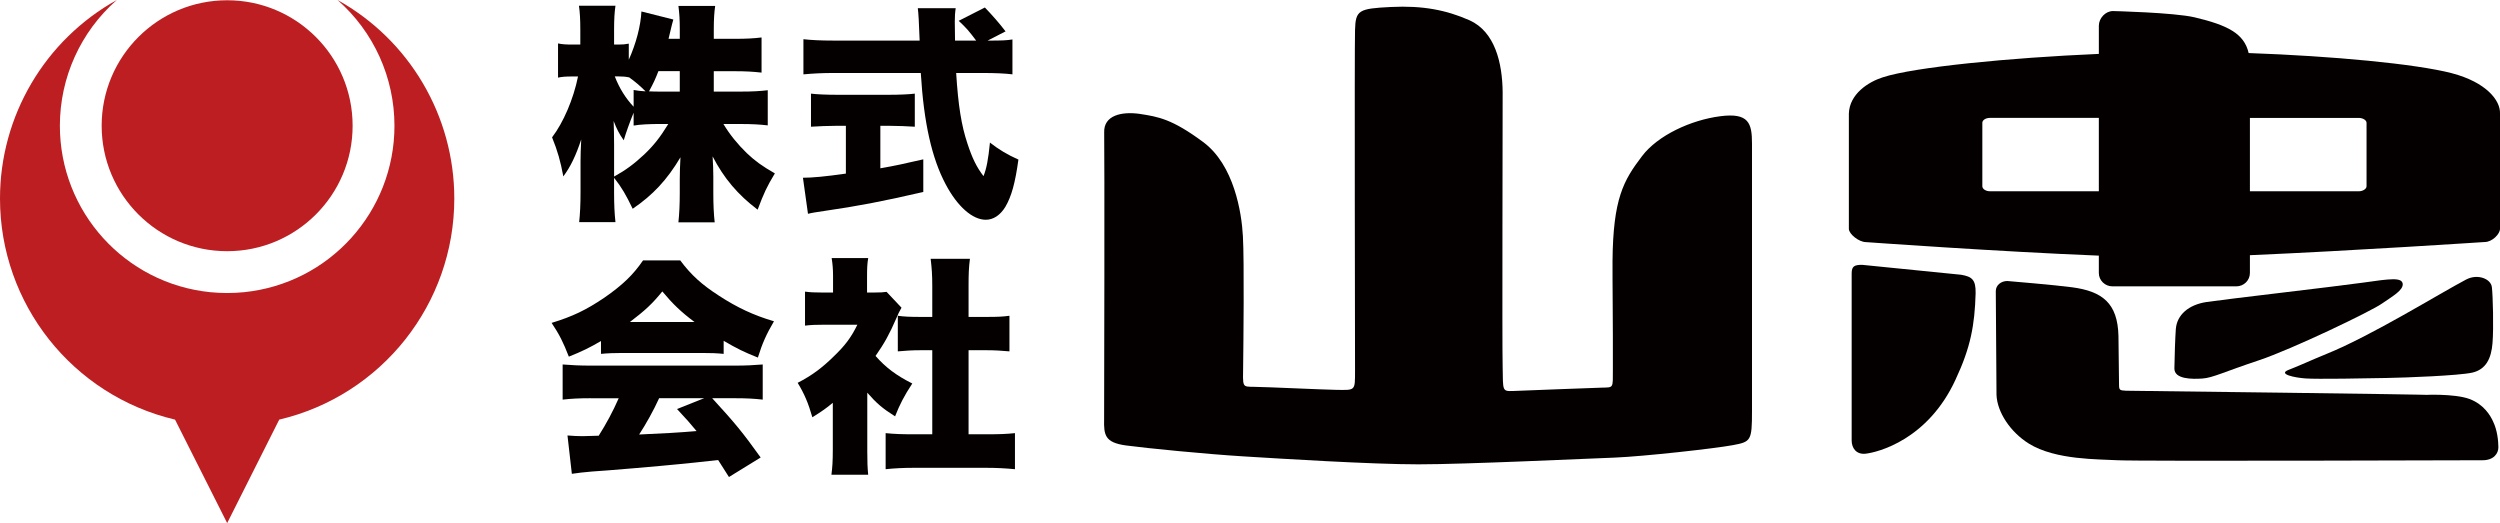 <?xml version="1.0" encoding="UTF-8"?><svg id="b" xmlns="http://www.w3.org/2000/svg" viewBox="0 0 170 35.57"><defs><style>.d{fill:#bc1e21;}.d,.e{stroke-width:0px;}.e{fill:#040000;}</style></defs><g id="c"><path class="e" d="M40.868,23.19c-.781.453-1.281.702-2.187,1.062-.391-1-.641-1.5-1.172-2.296,1.437-.438,2.343-.875,3.593-1.718,1.233-.859,1.952-1.546,2.624-2.53h2.53c.734.984,1.453,1.64,2.64,2.405,1.25.813,2.358,1.328,3.733,1.734-.531.906-.797,1.515-1.094,2.468-.906-.359-1.421-.609-2.327-1.14v.889c-.469-.047-.843-.062-1.484-.062h-5.389c-.515,0-1.015.016-1.468.062v-.874ZM40.166,27.079c-.796,0-1.344.031-1.906.095v-2.39c.547.047,1.187.078,1.906.078h9.809c.75,0,1.327-.031,1.89-.078v2.39c-.563-.064-1.094-.095-1.89-.095h-1.546c1.562,1.703,2.062,2.312,3.296,4.03l-2.156,1.328q-.359-.562-.734-1.155-1.812.203-2.671.281c-1.031.11-5.248.469-5.904.5-.547.047-.984.095-1.374.157l-.297-2.608c.406.031.687.047,1.031.047q.171,0,1.093-.031c.515-.813.969-1.656,1.359-2.547h-1.905ZM47.225,21.894c-.922-.687-1.484-1.234-2.187-2.077-.687.844-1.155,1.28-2.202,2.077h4.389ZM44.82,27.079c-.375.828-.89,1.75-1.359,2.468q2.28-.093,3.905-.234c-.438-.531-.656-.781-1.328-1.499l1.843-.735h-3.062Z"/><path class="e" d="M77.515,7.747c1.247.192,2.184.343,4.298,1.91,2.105,1.558,2.62,4.803,2.704,6.405.098,1.686.034,7.467.018,8.701-.018,1.61-.102,1.527.771,1.542.879.01,4.456.183,5.522.204,1.349.021,1.311.085,1.314-1.27,0-1.092-.043-21.859,0-23.2.035-1.352.254-1.455,2.436-1.564,2.185-.109,3.779.212,5.355.906,1.72.778,2.227,2.888,2.247,4.883.005,1.273-.042,17.048,0,18.692.027,1.638-.04,1.655.726,1.631,1.016-.052,5.02-.186,6.032-.228.789-.022.737.069.737-1.25.011-3.005-.034-6.205-.024-7.371.04-4.222.737-5.46,2.012-7.128,1.069-1.41,3.32-2.447,5.305-2.705,1.958-.256,2.167.481,2.167,1.857v18.209c0,1.992-.073,2.071-1.295,2.298-1.227.23-6.057.766-8.04.848-2.005.073-10.129.458-13.35.458-3.225,0-9.365-.386-11.893-.541-2.527-.155-6.579-.552-8.006-.745-1.418-.197-1.497-.709-1.472-1.775.01-.775.034-18.494.005-19.494-.05-1.191,1.205-1.45,2.431-1.274Z"/><path class="e" d="M166.727,4.978c-2.468-.639-8.125-1.168-13.819-1.37-.302-1.337-1.454-1.903-3.681-2.431-1.42-.328-5.548-.425-5.548-.425-.506,0-.957.488-.957.994v1.919c-6.075.261-12.59.901-14.694,1.593-1.005.322-2.26,1.141-2.305,2.462v7.843c0,.343.676.901,1.169.901,0,0,9.078.652,15.829.919v1.182c0,.499.415.907.927.907h8.42c.513,0,.926-.408.926-.907v-1.212c6.942-.297,15.968-.896,15.968-.896.512,0,1.038-.551,1.038-.894v-7.843c.034-.89-.935-2.128-3.272-2.74ZM135.319,13.006c-.29,0-.52-.159-.52-.342v-4.313c0-.183.229-.335.52-.335h7.402v4.989h-7.402ZM160.925,12.665c0,.183-.25.342-.531.342h-7.4v-4.989h7.4c.281,0,.531.152.531.335v4.313Z"/><path class="e" d="M132.984,25.799c-1.887,4.115-5.303,4.962-6.128,5.053-.641.067-.943-.399-.943-.894v-11.37c0-.493.196-.579.716-.579l6.731.675c.714.127,1.002.313.982,1.26-.061,2.161-.34,3.684-1.359,5.854Z"/><path class="e" d="M169.527,28.657c.296.603.358,1.333.363,1.745.007.408-.293.914-1.125.895,0,0-23.489.078-24.762,0-1.265-.078-4.225,0-6.046-1.135-1.248-.78-2.144-2.123-2.195-3.303l-.048-7.065c0-.408.369-.685.784-.685,0,0,3.267.272,4.399.426,2.069.275,3.106,1.083,3.158,3.313,0,0,.039,2.873.039,3.277,0,.406.037.421.472.445.161,0,21.355.261,20.425.287-.318.001,1.895-.114,2.938.276.986.373,1.415,1.127,1.599,1.524Z"/><path class="e" d="M147.959,22.354c.077-.931.85-1.633,2.096-1.819,1.24-.186,8.736-1.049,10.625-1.315,1.88-.268,2.636-.372,2.705.079.04.445-.695.846-1.407,1.341-.703.506-6.094,3.101-8.399,3.869-2.313.769-3.115,1.183-3.807,1.231-.69.048-1.928.059-1.914-.69.017-.955.053-2.039.099-2.696Z"/><path class="e" d="M167.701,19.007c.778-.413,1.699-.046,1.748.536.067.571.126,2.748.042,3.786-.082,1.045-.445,1.798-1.381,2.01-.92.205-4.543.343-5.842.364-1.295.029-4.734.087-5.482.032-.734-.05-1.922-.293-1.165-.582.768-.295,1.562-.673,2.602-1.095,3.032-1.225,7.699-4.117,9.477-5.052Z"/><path class="e" d="M48.537,6.228h1.843c.796,0,1.312-.031,1.827-.093v2.39c-.547-.062-1.078-.093-1.843-.093h-1.172c.453.749.968,1.374,1.593,1.984.563.531,1.031.874,1.906,1.374-.547.906-.75,1.344-1.172,2.468-1.343-1.015-2.296-2.139-3.061-3.623.031.5.047 1.0.047,1.39v1.109c0,.749.031,1.453.094,1.984h-2.468c.062-.562.093-1.234.093-1.984v-.953c0-.422.016-.891.047-1.484-.921,1.546-1.874,2.562-3.249,3.499-.453-.937-.734-1.437-1.265-2.108v1c0,.811.031,1.453.094,2.015h-2.468c.062-.547.093-1.25.093-2.015v-2.108c0-.344.015-.953.047-1.5-.359,1.093-.734,1.873-1.218,2.515-.187-1.015-.39-1.734-.765-2.656.765-1,1.453-2.593,1.765-4.139h-.359c-.469,0-.719.016-1.0.078v-2.326c.266.062.531.078 1.0.078h.515v-1.015c0-.719-.031-1.203-.093-1.625h2.483c-.063.422-.094.922-.094,1.625v1.015h.281c.328,0,.453-.016.719-.062v1.093c.5-1.109.812-2.312.859-3.281l2.171.547c-.062.204-.109.391-.234.922-.031.109-.031.125-.093.391h.765v-.656c0-.672-.031-1.11-.093-1.579h2.499c-.063.438-.094.906-.094,1.579v.656h1.421c.828,0,1.312-.031,1.827-.093v2.39c-.578-.064-1.062-.095-1.843-.095h-1.406v1.39ZM41.758,12.007c.796-.438,1.359-.859,2.046-1.5.641-.61,1.078-1.157,1.64-2.077h-.515c-.734,0-1.421.031-1.843.109v-.875c-.25.609-.516,1.344-.672,1.875-.328-.469-.469-.75-.687-1.312.016.422.031,1.015.031,1.593v2.187ZM43.087,6.119c.328.062.421.062.812.093-.375-.375-.719-.671-1.14-.968v.015c-.219-.047-.422-.062-.671-.062h-.282c.313.813.75,1.5,1.281,2.062v-1.14ZM44.773,4.837c-.219.562-.328.797-.64,1.375.328.016.484.016.796.016h1.296v-1.39h-1.453Z"/><path class="e" d="M58.974,30.625c0,.796.016,1.171.062,1.655h-2.499c.063-.484.094-.891.094-1.719v-3.17c-.453.375-.719.562-1.39.984-.281-.984-.562-1.624-1-2.343.969-.5,1.656-1.015,2.437-1.78.781-.75,1.187-1.281,1.624-2.172h-2.202c-.609,0-.984.016-1.359.063v-2.312c.36.047.625.062,1.203.062h.703v-1.155c0-.422-.031-.797-.094-1.188h2.484c-.062.36-.078.704-.078,1.203v1.14h.422c.484,0,.719-.016.906-.047l1.015,1.078c-.171.297-.218.406-.359.735-.453,1.046-.796,1.671-1.406,2.546.687.78,1.406,1.327,2.499,1.873-.547.828-.859,1.437-1.171,2.234-.844-.531-1.265-.891-1.89-1.609v3.921ZM65.862,29.531h1.25c.843,0,1.312-.016,1.905-.078v2.452c-.656-.062-1.281-.093-1.89-.093h-5.077c-.593,0-1.233.031-1.827.093v-2.452c.609.062,1.094.078,1.875.078h1.296v-5.716h-.812c-.531,0-1.031.031-1.531.078v-2.421c.422.062.859.078,1.531.078h.812v-2.108c0-.749-.031-1.187-.11-1.843h2.671c-.078.61-.093,1.032-.093,1.843v2.108h1.234c.75,0,1.077-.016,1.546-.078v2.421c-.515-.047-1-.078-1.546-.078h-1.234v5.716Z"/><path class="e" d="M56.865,8.555c-.563,0-1.234.031-1.718.062v-2.25c.375.048,1.062.079,1.781.079h3.53c.703,0,1.375-.031,1.749-.079v2.25c-.484-.031-1.156-.062-1.734-.062h-.609v2.89c.984-.172,1.562-.297,2.92-.61v2.219c-2.92.671-4.42.953-6.763,1.296-.515.079-.765.11-1.078.188l-.343-2.452c.625,0,1.499-.078,2.92-.282v-3.248h-.656ZM67.331,2.76c.765,0,1.155-.015,1.515-.078v2.374c-.484-.062-1.187-.093-2.03-.093h-1.797c.141,2.249.36,3.577.765,4.795.328 1.0.625,1.609,1.094,2.219.203-.5.328-1.157.438-2.281.625.484,1.171.813,1.936,1.155-.219,1.594-.469,2.499-.89,3.218-.344.562-.813.875-1.328.875-.906,0-1.936-.906-2.733-2.421-.937-1.766-1.483-4.171-1.687-7.56h-5.951c-.734,0-1.343.031-2.03.093v-2.39c.531.062,1.187.093,2.03.093h5.873q-.062-1.764-.125-2.202h2.577c-.047.296-.062.578-.062.922,0,.14,0,.469.016,1.28h1.437c-.531-.702-.641-.827-1.187-1.343l1.78-.906q.796.827,1.406,1.624l-1.218.625h.172Z"/><path class="d" d="M23.978,8.551c0,4.712-3.819,8.53-8.531,8.53s-8.534-3.818-8.534-8.53S10.734.018,15.447.018s8.531,3.819,8.531,8.532Z"/><path class="d" d="M11.902,28.534C4.93,26.89,0,20.663,0,13.501,0,7.893,3.041,2.726,7.941,0c-2.462,2.161-3.87,5.277-3.87,8.551,0,5.837,4.415,10.727,10.223,11.318.383.036.767.057,1.154.057.383,0,.767-.021,1.149-.057,5.809-.591,10.226-5.481,10.226-11.318,0-3.274-1.41-6.39-3.872-8.551,4.903,2.726,7.941,7.893,7.941,13.501,0,7.162-4.93,13.389-11.905,15.033l-3.54,7.036-3.545-7.036Z"/></g></svg>